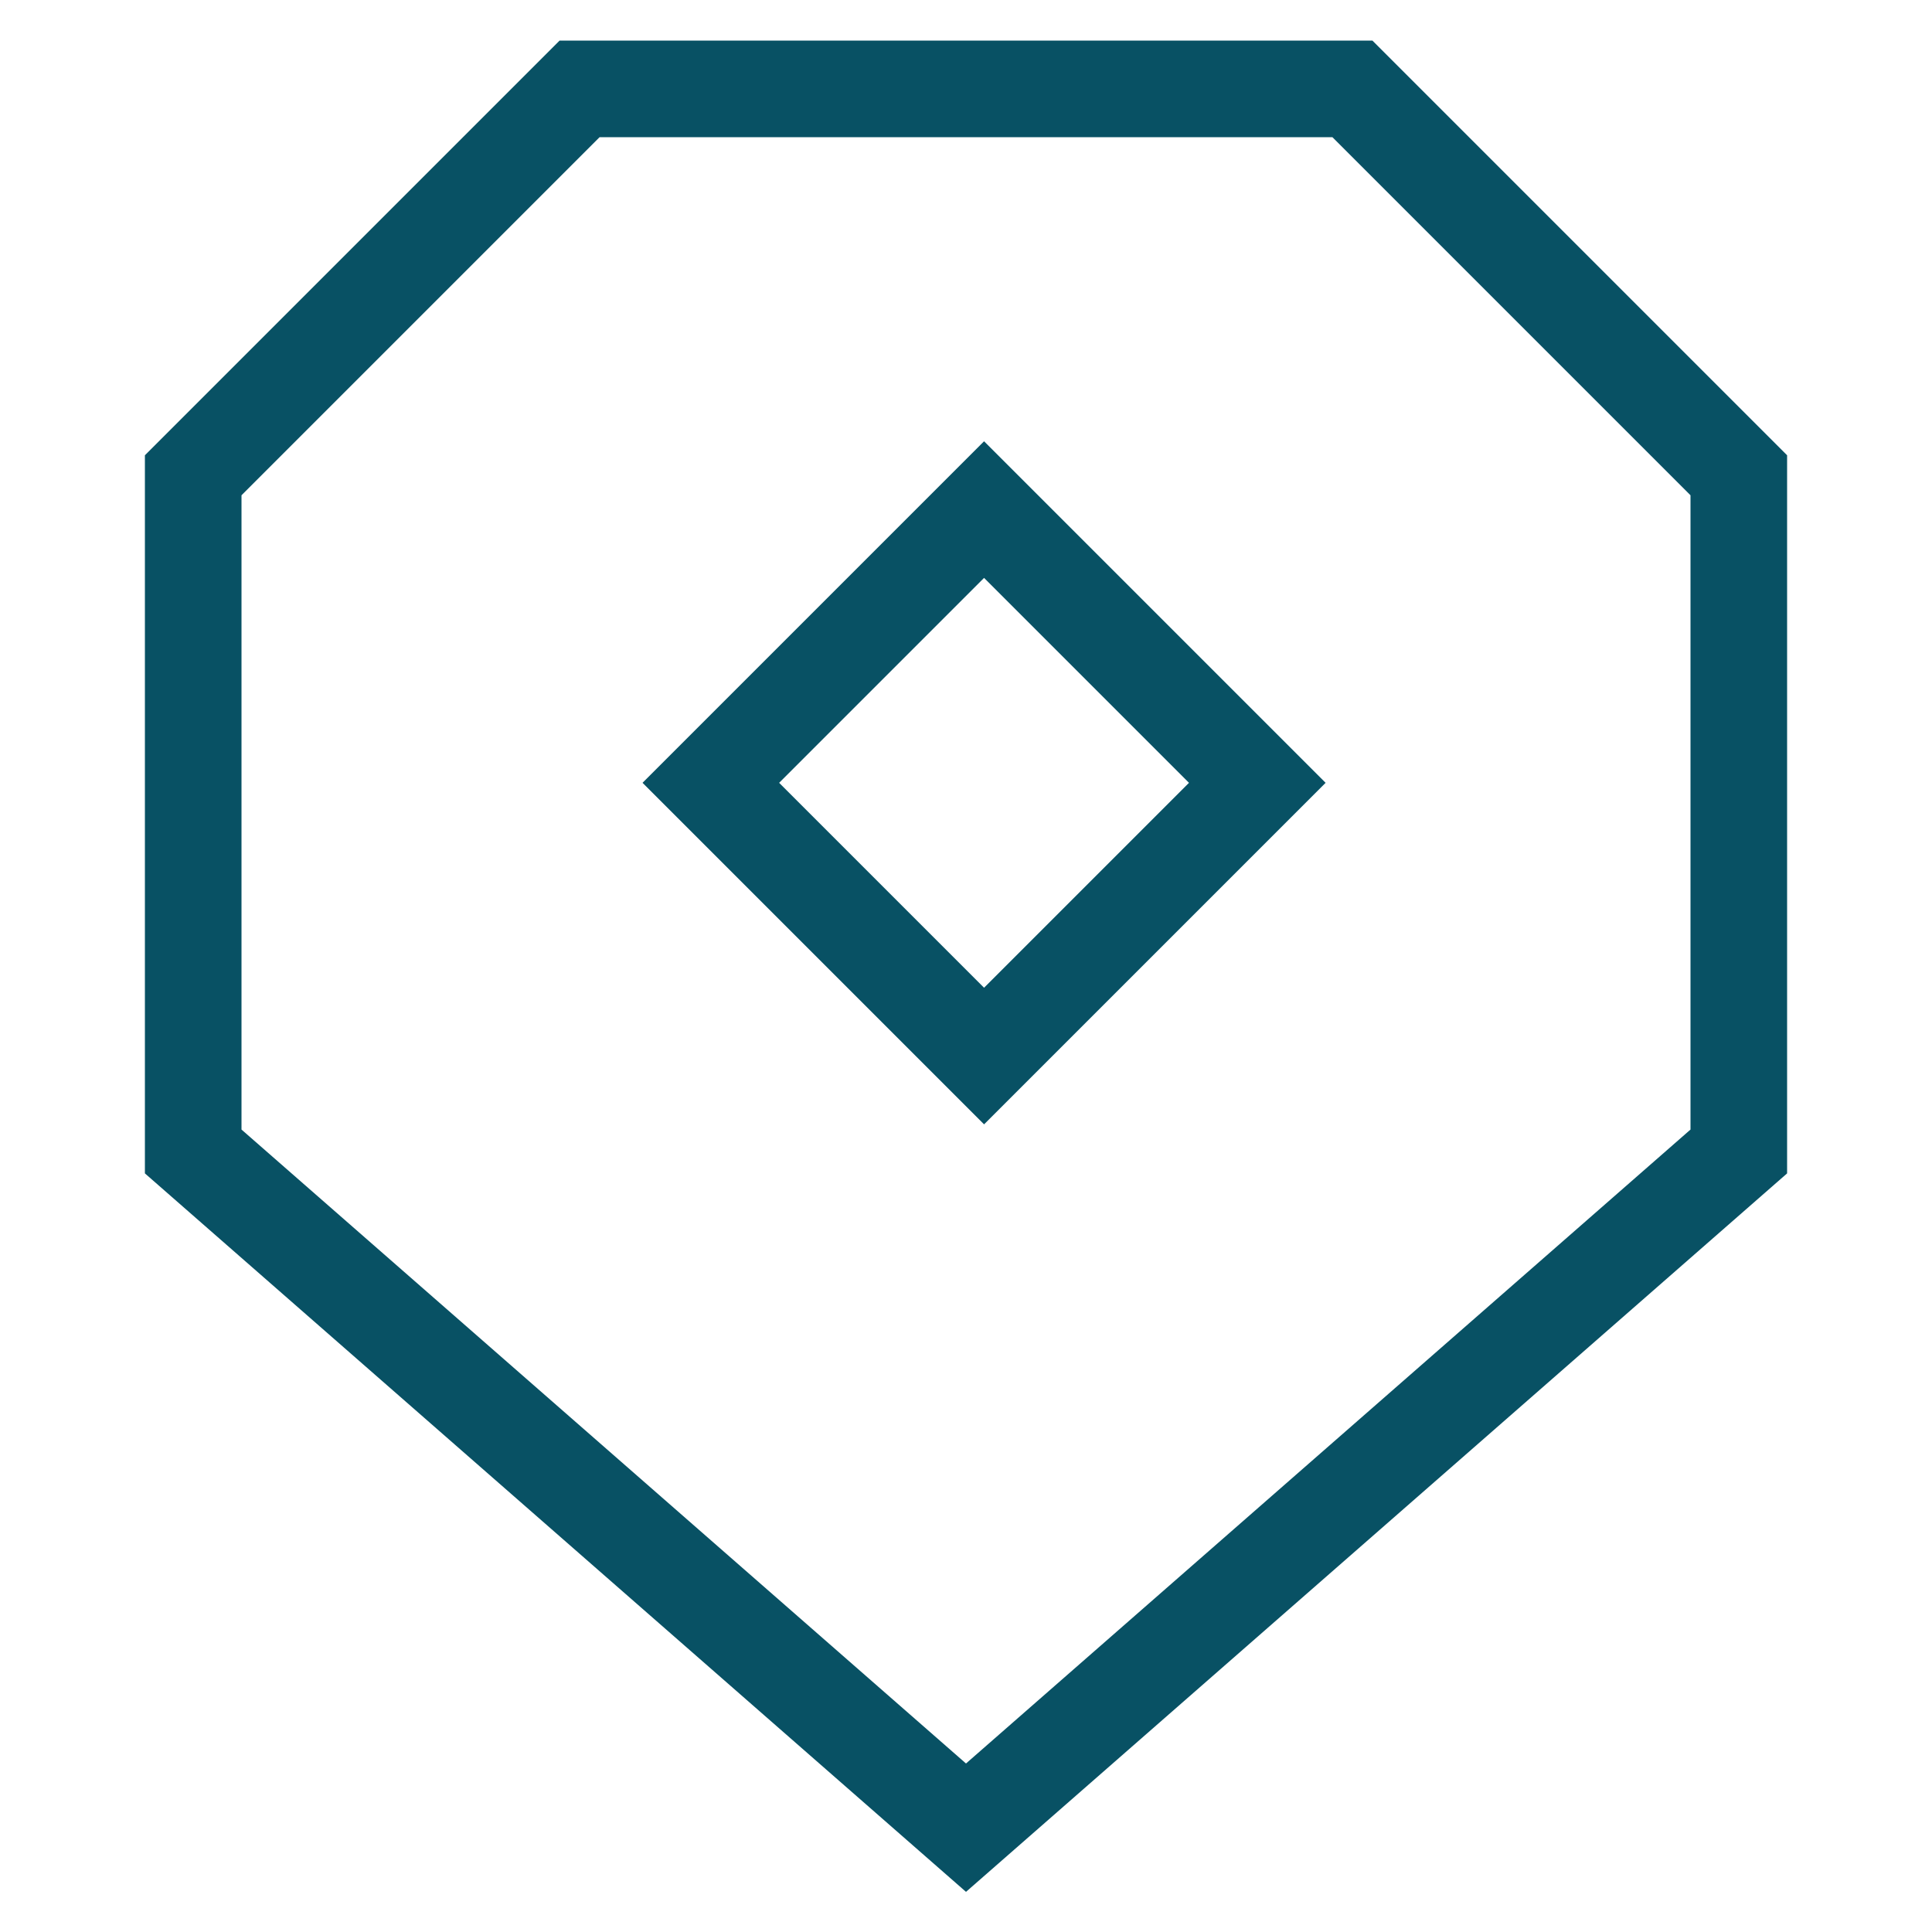 <svg xmlns="http://www.w3.org/2000/svg" id="Layer_1" data-name="Layer 1" viewBox="0 0 20 20"><defs><style>      .cls-1 {        stroke-width: 1px;      }      .cls-1, .cls-2 {        fill: none;        stroke: #085164;        stroke-miterlimit: 10;      }    </style></defs><polygon class="cls-1" points="14 .92 6 .92 2 4.92 2 11.92 10 18.92 18 11.92 18 4.92 14 .92"></polygon><rect class="cls-2" x="8.18" y="6.11" width="4" height="4" transform="translate(23.12 6.64) rotate(135)"></rect></svg>